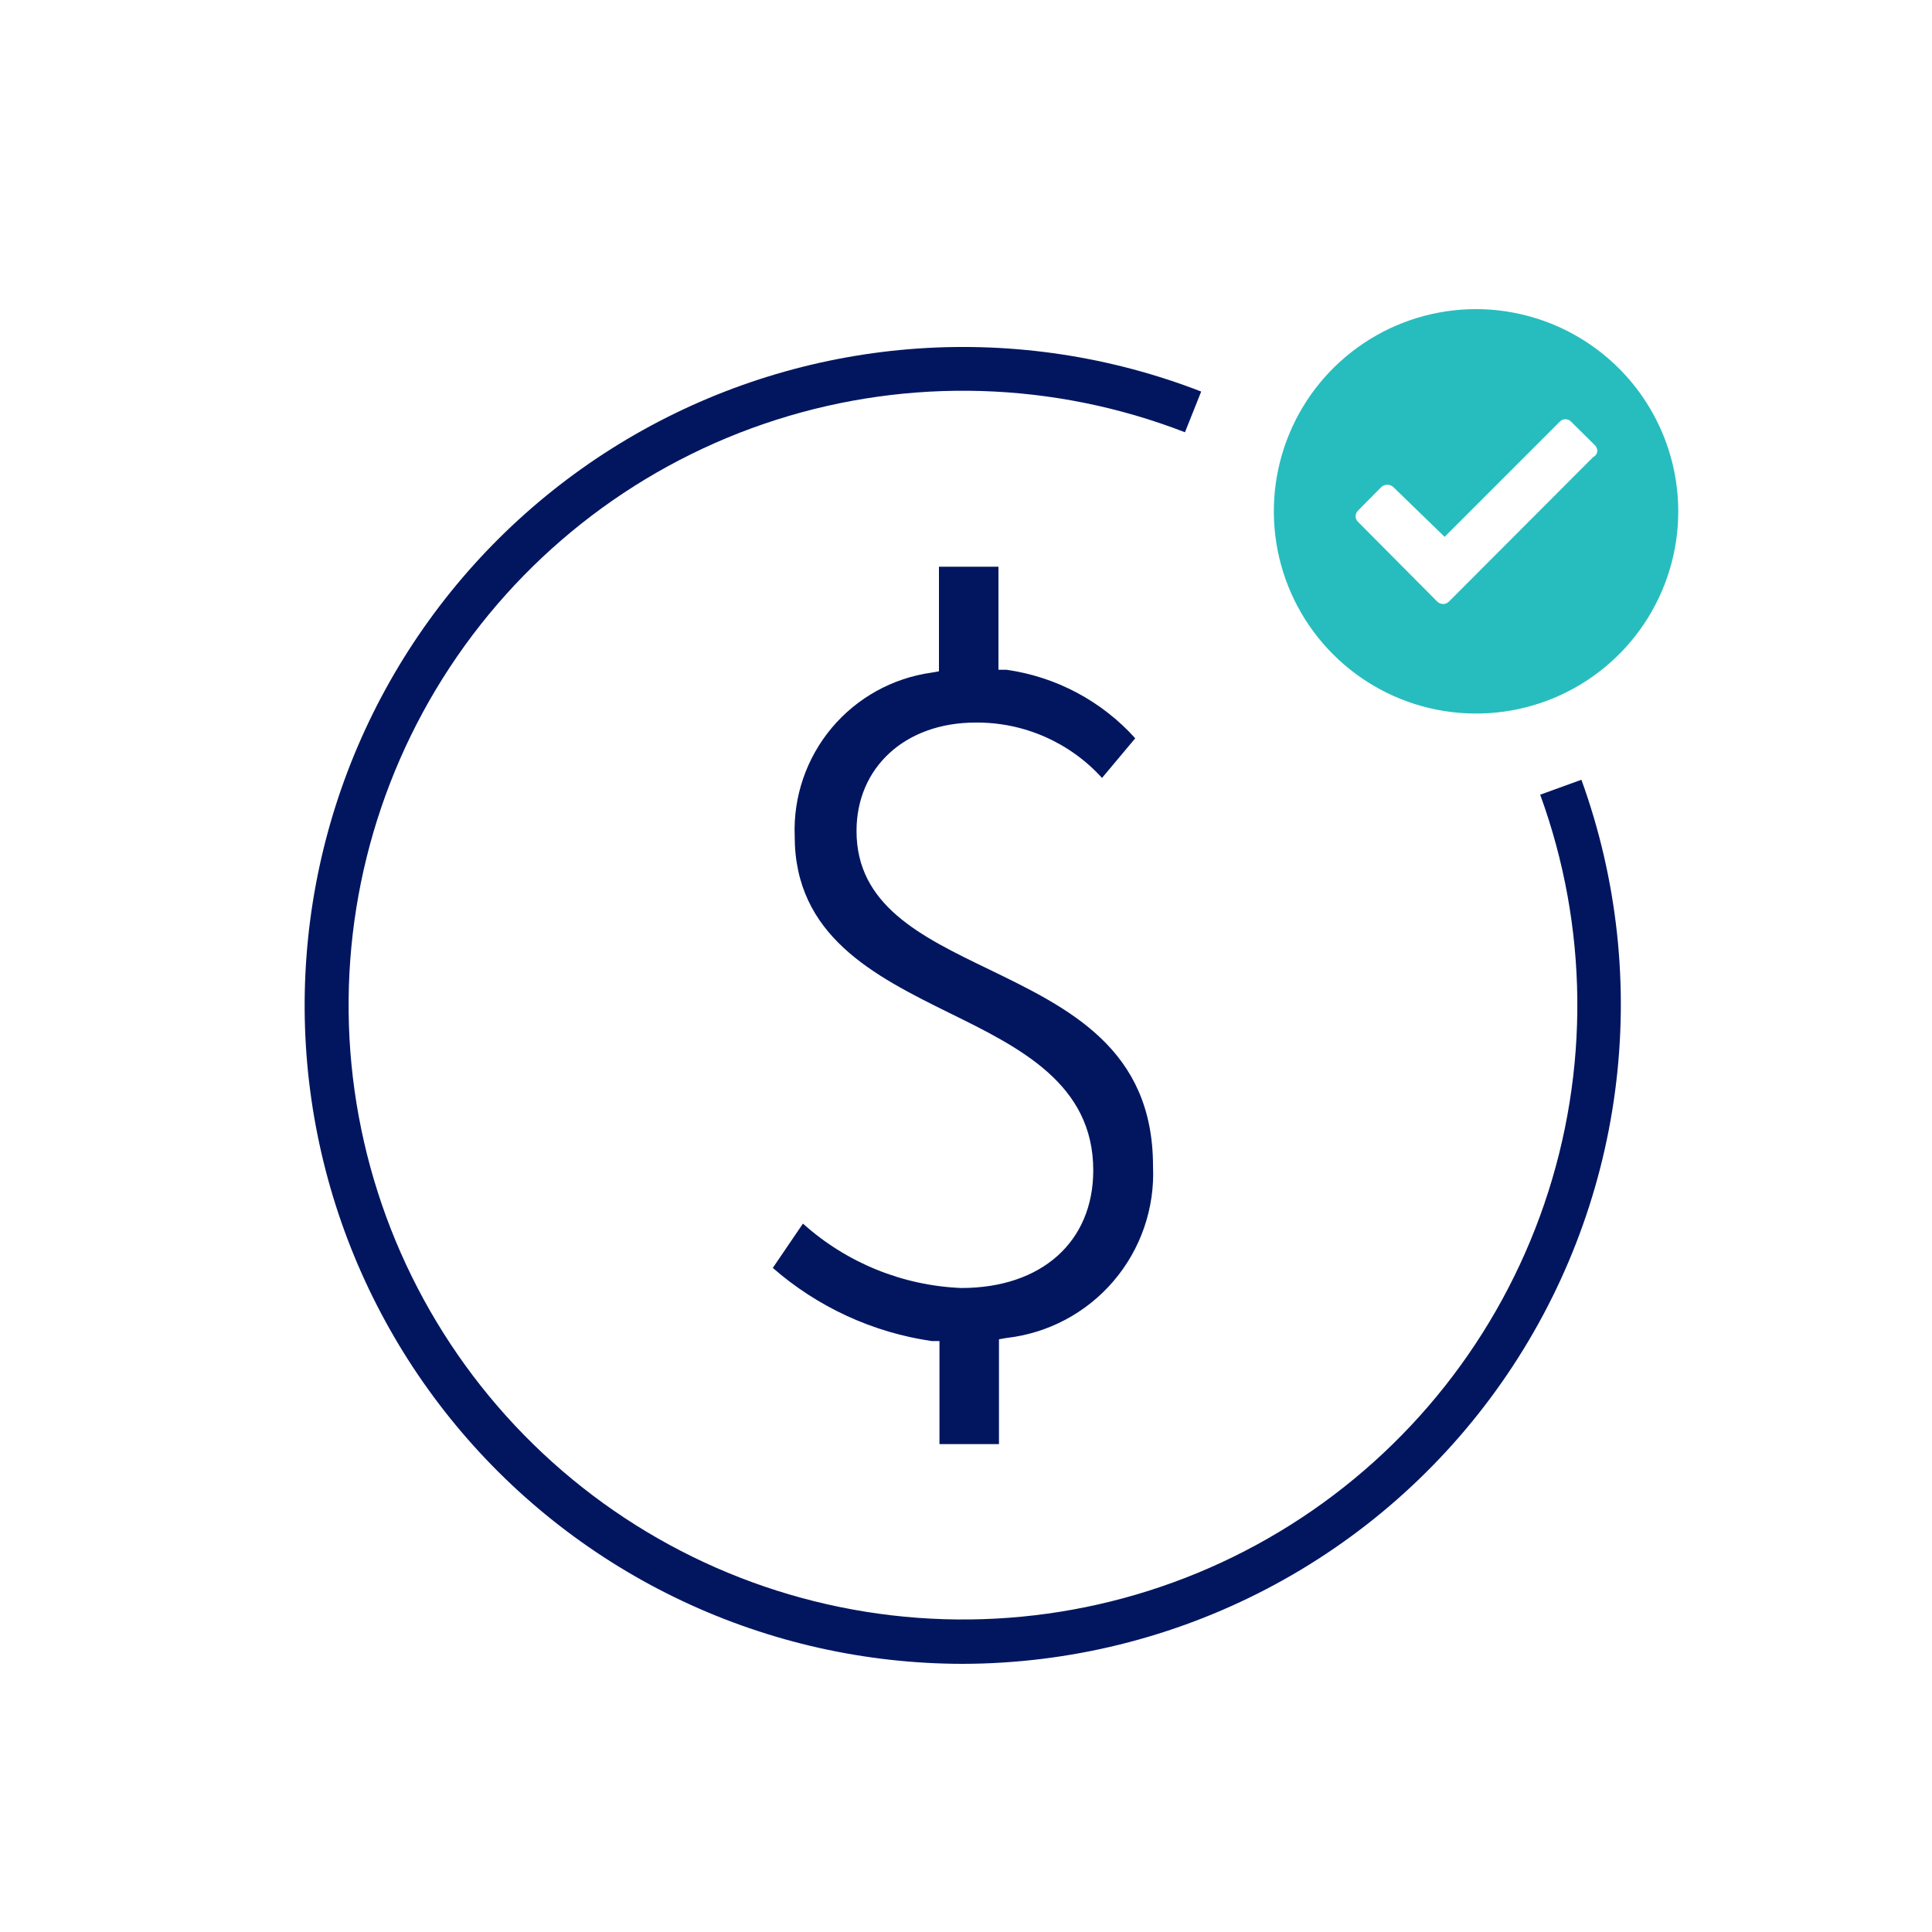 <svg width="75" height="75" viewBox="0 0 75 75" fill="none" xmlns="http://www.w3.org/2000/svg">
<path d="M37.36 64.59C33.606 64.586 29.899 63.755 26.503 62.157C23.106 60.559 20.103 58.232 17.708 55.342C15.312 52.452 13.583 49.069 12.642 45.435C11.701 41.801 11.573 38.004 12.265 34.315C12.957 30.625 14.454 27.134 16.649 24.088C18.843 21.043 21.681 18.518 24.962 16.693C28.242 14.868 31.884 13.789 35.629 13.53C39.374 13.272 43.13 13.842 46.63 15.2L46 16.78C40.918 14.811 35.315 14.641 30.123 16.3C24.932 17.959 20.465 21.346 17.466 25.897C14.468 30.448 13.119 35.889 13.643 41.314C14.168 46.739 16.535 51.821 20.349 55.713C24.164 59.605 29.197 62.074 34.611 62.707C40.024 63.34 45.491 62.101 50.101 59.194C54.712 56.288 58.188 51.89 59.95 46.733C61.713 41.576 61.657 35.971 59.79 30.85L61.39 30.27C62.789 34.131 63.238 38.272 62.7 42.343C62.163 46.414 60.654 50.296 58.3 53.661C55.947 57.026 52.819 59.776 49.179 61.678C45.54 63.58 41.496 64.579 37.39 64.59H37.36Z" fill="#021660"/>
<path d="M44.76 45.27C44.834 46.896 44.287 48.489 43.231 49.727C42.175 50.966 40.687 51.757 39.07 51.94L38.78 51.99V56.06H36.47V52.06H36.17C33.883 51.727 31.74 50.741 30 49.22L31.17 47.5C32.866 49.024 35.041 49.908 37.32 50C40.43 50 42.44 48.21 42.44 45.43C42.44 42.08 39.6 40.67 36.85 39.32C33.91 37.87 30.85 36.32 30.85 32.46C30.791 30.93 31.303 29.433 32.286 28.259C33.269 27.086 34.654 26.32 36.17 26.11L36.45 26.06V22H38.76V26H39.07C40.997 26.272 42.767 27.214 44.07 28.66L42.78 30.2C42.16 29.515 41.402 28.97 40.555 28.599C39.709 28.228 38.794 28.041 37.87 28.05C35.15 28.05 33.25 29.78 33.25 32.26C33.25 35.14 35.74 36.35 38.37 37.62C41.51 39.14 44.76 40.72 44.76 45.27Z" fill="#021660"/>
<path d="M57.3 12C55.747 12 54.229 12.461 52.938 13.324C51.647 14.187 50.64 15.413 50.047 16.848C49.453 18.283 49.298 19.862 49.602 21.385C49.905 22.908 50.654 24.307 51.753 25.404C52.852 26.502 54.251 27.249 55.775 27.55C57.298 27.852 58.877 27.695 60.311 27.1C61.745 26.504 62.971 25.496 63.832 24.204C64.693 22.912 65.152 21.393 65.15 19.84C65.145 17.761 64.316 15.768 62.844 14.299C61.373 12.829 59.379 12.003 57.3 12ZM61.86 17.73L56.24 23.36C56.183 23.414 56.108 23.446 56.03 23.45C55.945 23.448 55.864 23.416 55.8 23.36L52.72 20.26C52.69 20.232 52.666 20.198 52.649 20.16C52.632 20.122 52.624 20.081 52.624 20.04C52.624 19.999 52.632 19.958 52.649 19.92C52.666 19.882 52.69 19.848 52.72 19.82L53.63 18.9C53.693 18.847 53.773 18.818 53.855 18.818C53.937 18.818 54.017 18.847 54.08 18.9L56.08 20.84L60.55 16.37C60.578 16.34 60.612 16.316 60.65 16.299C60.688 16.282 60.729 16.274 60.77 16.274C60.811 16.274 60.852 16.282 60.89 16.299C60.928 16.316 60.962 16.34 60.99 16.37L61.91 17.28C61.971 17.341 62.007 17.423 62.01 17.51C62.005 17.558 61.989 17.603 61.963 17.643C61.937 17.683 61.901 17.716 61.86 17.74V17.73Z" fill="#27BDBE"/>
</svg>
